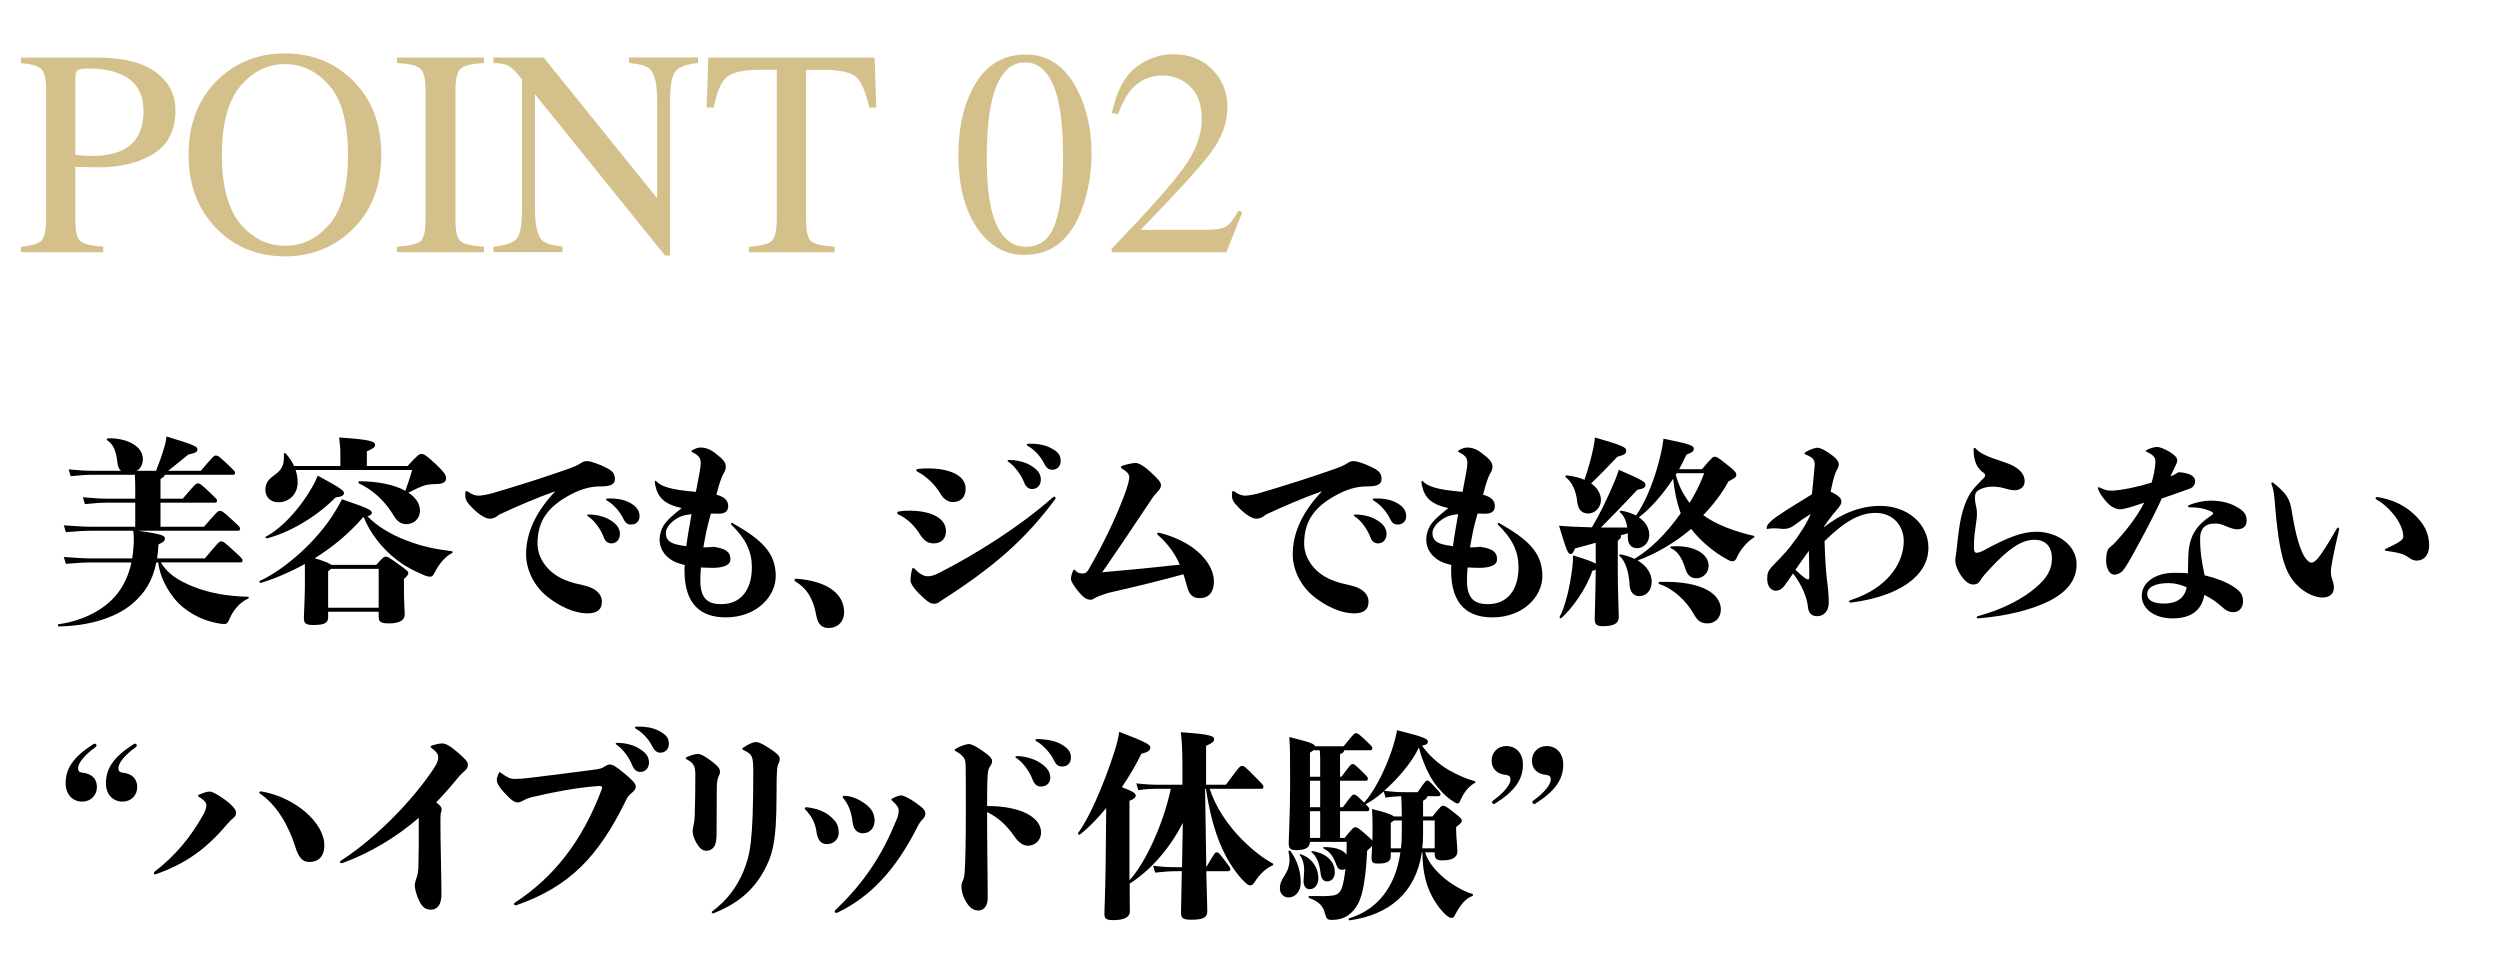 <?xml version="1.0" encoding="UTF-8"?>
<svg id="_レイヤー_2" data-name="レイヤー 2" xmlns="http://www.w3.org/2000/svg" width="374" height="143" xmlns:xlink="http://www.w3.org/1999/xlink" viewBox="0 0 374 143">
  <defs>
    <style>
      .cls-1 {
        fill: none;
      }

      .cls-2 {
        fill: #d4c08b;
      }

      .cls-3 {
        clip-path: url(#clippath);
      }
    </style>
    <clipPath id="clippath">
      <rect class="cls-1" width="374" height="143"/>
    </clipPath>
  </defs>
  <g id="obj">
    <g class="cls-3">
      <g>
        <g>
          <path class="cls-2" d="M3.14,36.91c1.68-.16,2.72-.49,3.14-.99.42-.51.62-1.66.62-3.47V13.39c0-1.53-.23-2.54-.7-3.03-.47-.49-1.49-.79-3.06-.92v-.82h11.6c3.72,0,6.57.72,8.55,2.17,1.98,1.45,2.96,3.35,2.96,5.71,0,2.99-1.1,5.16-3.29,6.51-2.19,1.35-4.93,2.02-8.23,2.02-.47,0-1.08-.01-1.82-.03-.74-.02-1.29-.03-1.64-.03v7.99c0,1.65.25,2.69.76,3.12.51.43,1.64.71,3.41.83v.82H3.14v-.82ZM17.99,11.07c-1.25-.54-2.82-.82-4.73-.82-.9,0-1.46.09-1.67.27-.21.18-.31.58-.31,1.19v11.47c.79.07,1.3.11,1.55.13.24.01.48.02.71.02,2.02,0,3.61-.29,4.77-.86,2.11-1.05,3.16-3,3.16-5.87,0-2.69-1.16-4.54-3.48-5.54Z"/>
          <path class="cls-2" d="M32.64,11.88c2.71-2.59,6.04-3.89,9.99-3.89s7.3,1.3,10.01,3.91c2.94,2.82,4.4,6.58,4.4,11.28s-1.52,8.57-4.55,11.39c-2.72,2.52-6.01,3.78-9.86,3.78-4.12,0-7.55-1.4-10.27-4.19-2.76-2.85-4.15-6.51-4.15-10.98,0-4.7,1.48-8.46,4.43-11.3ZM35.93,33.44c1.82,2.21,4.06,3.32,6.71,3.32s4.81-1.08,6.66-3.23c1.84-2.16,2.76-5.6,2.76-10.34s-.93-8.26-2.8-10.4c-1.86-2.13-4.07-3.2-6.62-3.2s-4.87,1.11-6.7,3.32c-1.83,2.21-2.74,5.64-2.74,10.28s.91,8.05,2.73,10.26Z"/>
          <path class="cls-2" d="M59.39,36.91c1.79-.13,2.95-.4,3.48-.8.53-.41.79-1.46.79-3.15V13.39c0-1.62-.27-2.66-.79-3.13-.53-.47-1.69-.74-3.48-.83v-.82h13.02v.82c-1.79.09-2.95.36-3.48.83-.53.47-.79,1.51-.79,3.13v19.57c0,1.7.26,2.75.79,3.15.53.41,1.69.67,3.48.8v.82h-13.02v-.82Z"/>
          <path class="cls-2" d="M73.82,36.91c1.82-.19,2.99-.6,3.5-1.23.52-.64.77-2.11.77-4.43V11.86l-.6-.71c-.64-.76-1.19-1.23-1.64-1.41s-1.13-.28-2.03-.31v-.82h7.51l16.98,21.05v-14.62c0-2.4-.36-3.97-1.07-4.7-.47-.47-1.52-.78-3.14-.92v-.82h10.33v.82c-1.68.17-2.79.58-3.35,1.22s-.84,2.12-.84,4.43v23.16h-.75l-19.46-24.13v17.13c0,2.4.35,3.97,1.05,4.7.46.47,1.48.79,3.07.97v.82h-10.33v-.82Z"/>
          <path class="cls-2" d="M105.97,8.62h24.88l.24,7.48h-1.05c-.52-2.35-1.17-3.88-1.97-4.59s-2.47-1.06-5.02-1.06h-2.45v22.52c0,1.7.26,2.75.79,3.15.53.41,1.69.67,3.48.8v.82h-12.83v-.82c1.86-.14,3.02-.45,3.48-.92.46-.47.69-1.65.69-3.55V10.44h-2.47c-2.44,0-4.09.35-4.97,1.05-.88.7-1.54,2.23-1.99,4.6h-1.07l.26-7.48Z"/>
          <path class="cls-2" d="M161.12,13.34c1.45,2.79,2.17,6,2.17,9.62,0,2.85-.44,5.54-1.33,8.06-1.68,4.74-4.58,7.11-8.7,7.11-2.82,0-5.14-1.28-6.96-3.85-1.95-2.74-2.92-6.45-2.92-11.15,0-3.7.65-6.88,1.96-9.54,1.76-3.62,4.47-5.44,8.12-5.44,3.29,0,5.85,1.73,7.67,5.18ZM157.85,33.46c.79-2.3,1.18-5.64,1.18-10,0-3.48-.24-6.25-.71-8.33-.89-3.86-2.55-5.8-4.98-5.8s-4.1,1.99-5.01,5.97c-.47,2.12-.71,4.91-.71,8.37,0,3.25.24,5.85.73,7.79.92,3.64,2.64,5.45,5.16,5.45,2.11,0,3.55-1.15,4.34-3.46Z"/>
          <path class="cls-2" d="M166.29,37.23c5.24-5.44,8.8-9.43,10.68-11.98,1.88-2.55,2.81-5.03,2.81-7.45,0-2.12-.57-3.73-1.72-4.84-1.15-1.11-2.51-1.66-4.1-1.66-1.96,0-3.55.72-4.77,2.15-.67.79-1.32,2-1.93,3.63l-.92-.19c.72-3.29,1.93-5.58,3.64-6.86,1.71-1.28,3.55-1.92,5.51-1.92,2.42,0,4.38.76,5.88,2.29,1.5,1.52,2.25,3.39,2.25,5.59,0,2.35-.81,4.61-2.43,6.78-1.62,2.18-5.14,6.05-10.55,11.61h9.86c1.38,0,2.34-.16,2.9-.49.56-.33,1.19-1.13,1.89-2.4l.56.26-2.38,5.99h-17.17v-.49Z"/>
        </g>
        <g>
          <path d="M24.07,84.14c.93,1.59,2.4,2.64,4.86,3.63,2.58,1.02,5.31,1.44,8.16,1.5.18,0,.18.24,0,.3-1.38.6-2.34,2.01-2.73,2.97-.27.63-.42.81-.84.81-.21,0-.48-.03-.81-.09-2.04-.36-3.75-1.14-5.31-2.4-1.83-1.47-3.45-4.2-3.72-6.72h-.3c-.54,2.76-1.74,4.65-3.66,6.24-2.4,2.01-6.36,3.27-10.92,3.33-.18,0-.21-.3-.03-.33,3.48-.48,6.54-2.01,8.43-4.14,1.26-1.44,2.04-3.15,2.46-5.1h-5.88c-1.05,0-2.22.06-3.93.21l-.3-1.02c1.98.15,3.18.21,4.23.21h6c.09-.66.18-1.32.21-2.01.06-.93.03-1.56-.06-2.13h-6.15c-1.05,0-2.22.06-3.93.21l-.3-1.02c1.98.15,3.18.21,4.23.21h6.45v-3.6h-4.26c-.84,0-1.86.06-3.27.21l-.3-1.02c1.56.15,2.64.21,3.57.21h4.26v-1.92c0-.51-.03-1.11-.06-1.65h-6.33c-.84,0-1.86.06-3.27.21l-.3-1.02c1.56.15,2.64.21,3.57.21h4.26c-.33-.27-.48-.69-.54-1.26-.18-1.77-.66-2.76-1.53-3.3-.15-.09-.03-.3.15-.3,2.85-.06,5.19,1.2,5.19,3.09,0,.78-.3,1.41-.9,1.77h2.88c.42-1.08.87-2.28,1.23-3.54.21-.69.27-1.08.33-1.59,4.29,1.29,4.62,1.53,4.62,1.92s-.24.54-1.35.78c-1.05.87-2.1,1.68-3.03,2.43h4.89c1.92-2.25,1.98-2.28,2.25-2.28.3,0,.36,0,1.86,1.41.93.9,1.02.96,1.02,1.17,0,.18-.09.3-.3.3h-10.23c0,.21-.18.36-.63.63v2.94h3.33c1.92-2.25,1.98-2.28,2.25-2.28.3,0,.36,0,1.86,1.41.93.9,1.02.96,1.02,1.17,0,.18-.09.3-.3.3h-8.16v3.6h6.51c2.01-2.34,2.1-2.37,2.37-2.37.3,0,.42.03,2.01,1.5.96.87,1.02.96,1.02,1.17,0,.18-.09.3-.3.3h-15c3.72.51,4.05.75,4.05,1.17,0,.27-.12.51-.96.87-.03.75-.12,1.44-.21,2.1h7.14c2.1-2.49,2.16-2.55,2.46-2.55.27,0,.36,0,2.13,1.65.99.9,1.05.99,1.05,1.2,0,.18-.09.3-.3.3h-11.91Z"/>
          <path d="M49.09,92.3c0,.84-.39,1.2-2.25,1.2-1.14,0-1.38-.27-1.38-1.08,0-.39.15-3.24.15-4.71v-3.33c-2.13,1.17-4.35,2.13-6.57,2.82-.18.06-.33-.24-.18-.3,3.6-1.62,8.61-5.91,11.34-10.5.24-.39.63-1.05.96-1.71,3.78,1.29,4.47,1.62,4.47,2.01,0,.21-.15.39-.66.54,1.44,1.47,3.45,2.7,5.73,3.57,2.4.93,4.23,1.32,6.9,1.65.18.03.15.21,0,.3-.96.45-1.98,1.68-2.58,2.91-.24.48-.42.6-.63.6-.24,0-.48-.03-.84-.18-1.56-.66-2.73-1.23-4.08-2.25-2.43-1.83-4.2-4.29-5.04-6.45l-.15.03c-2.07,2.4-4.53,4.44-7.2,6.09,1.53.45,2.22.78,2.49.99h6.72c1.02-1.14,1.17-1.23,1.41-1.23.27,0,.39.03,2.13,1.29.93.66,1.26.93,1.26,1.17s-.15.39-.66.9v1.32c0,2.1.12,3.57.12,3.93,0,.84-.66,1.38-2.34,1.38-1.29,0-1.56-.24-1.56-1.05v-.69h-7.56v.78ZM44.23,70.31c.18.57.3,1.2.3,1.86,0,1.77-1.29,2.97-2.88,2.97-1.23,0-1.95-.81-1.95-1.89,0-.84.36-1.47,1.26-2.1,1.08-.78,1.62-1.44,1.5-3.21,0-.18.21-.21.33-.06.48.57.9,1.17,1.2,1.83h6.93v-1.77c0-.63,0-.96-.18-2.49,4.8.3,5.37.63,5.37,1.08,0,.36-.15.51-1.23.99v2.19h6.09c1.59-1.71,1.74-1.8,2.07-1.8.36,0,.72.18,2.16,1.53,1.17,1.11,1.53,1.59,1.53,2.07,0,.57-.33.87-1.41.9-1.02.03-1.53.09-2.16.33-.48.18-1.17.51-2.07.96,1.14.75,1.74,1.68,1.74,2.7,0,1.2-.93,2.01-2.01,2.01-.9,0-1.41-.45-1.89-1.23-1.38-2.31-3.18-3.9-5.22-4.86-.15-.09-.12-.33.06-.33,2.97.03,5.31.57,6.87,1.44.45-1.23.75-2.19,1.02-3.12h-17.43ZM47.53,71.15c3.69,1.98,3.93,2.31,3.93,2.61,0,.33-.36.57-1.26.66-3.03,3.06-7.02,5.28-10.26,6.12-.18.06-.3-.18-.15-.27,2.46-1.29,5.34-4.44,7.23-7.98.12-.24.3-.63.51-1.14ZM56.65,90.92v-5.82h-7.11c-.09.09-.24.21-.45.36v5.46h7.56Z"/>
          <path d="M74.65,77c-.39.36-.87.6-1.38.6-.6,0-1.53-.54-2.55-1.56-.78-.81-1.11-1.17-1.11-1.92,0-.51.03-.66.15-.66.06,0,.15.03.27.12.72.48,1.17.57,1.59.57.39,0,1.44-.18,2.01-.36,4.14-1.2,8.46-2.61,11.34-3.63.99-.36,1.53-.6,2.01-.93.39-.27.69-.24.96-.24.39,0,1.77.45,2.88,1.05.75.39,1.17.78,1.17,1.62s-.69,1.11-2.22,1.11c-1.11,0-2.55.24-4.26,1.14-3.54,1.83-5.1,4.02-5.1,7.41,0,2.19,1.53,4.38,4.08,5.43,1.08.45,1.77.57,2.91.84,1.59.36,2.64,1.2,2.64,2.43s-.78,1.74-2.16,1.74c-1.02,0-3.15-.3-5.88-2.4-2.22-1.71-3.3-4.26-3.3-6.42,0-3.3,1.5-6.42,4.38-9.45-2.58.9-5.82,2.28-8.43,3.51ZM91.3,77.81c1.08.63,1.44,1.38,1.44,2.07,0,.9-.6,1.41-1.26,1.41-.45,0-.9-.21-1.14-.87-.42-1.11-1.26-2.4-2.25-3.09-.15-.09-.24-.15-.24-.24s.09-.12.33-.12c.66,0,2.1.18,3.12.84ZM91.3,74.57c.81,0,1.92.12,2.79.57s1.59,1.05,1.59,2.1c0,.69-.48,1.23-1.26,1.23-.54,0-.84-.18-1.2-.93-.39-.84-1.35-2.04-2.31-2.58-.18-.12-.24-.15-.24-.27,0-.09.12-.12.33-.12h.3Z"/>
          <path d="M107.17,74c1.29.36,1.77.9,1.77,1.74,0,.6-.36,1.08-1.29,1.11-.3,0-.78,0-1.29-.03-.36,1.23-.66,2.43-.87,3.6-.09.48-.18.99-.27,1.47.84,0,1.32-.06,1.53-.09,1.77.27,2.52.72,2.52,1.89,0,.9-1.17,1.26-2.67,1.26-.54,0-1.14-.03-1.74-.06-.06.66-.09,1.35-.09,2.01,0,3,1.5,3.48,3.15,3.48,2.97,0,4.56-2.22,4.56-5.52,0-2.34-.9-4.23-3-6.3-.09-.09-.12-.15-.12-.21s.03-.12.09-.12.09,0,.15.03c4.35,2.46,6.45,4.44,6.45,7.92,0,3.09-2.91,6.18-7.47,6.18-3.6,0-6.18-1.8-6.18-7.02,0-.27,0-.54.03-.81-.57-.15-1.11-.3-1.53-.51-1.11-.54-2.22-1.59-2.22-3.36,0-.69.24-1.44.57-2.01.51-.84,1.56-1.71,2.73-2.64-2.58-.57-3.57-1.56-3.96-3.45-.03-.15-.06-.3-.06-.42,0-.15.03-.21.09-.21s.06,0,.18.12c.63.66,1.98,1.23,5.88,1.53.48-2.46.72-3.69.72-4.35s-.33-1.14-1.17-1.53c-.18-.09-.21-.12-.21-.21,0-.06.06-.12.24-.21.48-.24.81-.33,1.11-.33.57,0,1.32.15,2.19.84,1.26.96,1.59,1.41,1.59,2.04,0,.36-.15.72-.36,1.05-.27.45-.57,1.35-.93,2.7l-.12.42ZM100.63,78.02c-.66.54-1.02,1.2-1.02,1.71,0,.9.42,1.32,1.26,1.62.45.15,1.08.27,1.8.36.21-1.62.51-3.21.78-4.8-1.38.18-1.92.39-2.82,1.11Z"/>
          <path d="M123.94,93.95c-.99,0-1.59-.57-1.83-1.89-.45-2.55-1.44-4.08-3.12-5.07-.09-.06-.12-.12-.12-.21,0-.15.09-.21.21-.21,4.65.33,7.2,2.25,7.2,5.01,0,1.44-.99,2.37-2.34,2.37Z"/>
          <path d="M139.69,81.29c-.9,0-1.47-.39-2.13-1.44-.75-1.2-1.8-2.25-3.09-2.85-.18-.09-.24-.18-.24-.27,0-.12.06-.18.21-.21.48-.09.75-.12,1.41-.12h.57c3.12.09,5.1,1.23,5.1,3.06,0,1.14-.72,1.83-1.83,1.83ZM137.38,88.7c-.87-.93-1.17-1.5-1.17-1.89,0-.48.09-1.08.24-1.65.03-.12.09-.21.15-.21s.15.06.27.18c.87.9,1.44,1.08,1.98,1.08.42,0,1.02-.18,1.59-.48,5.7-2.91,12.12-6.96,17.01-11.28.09-.09.18-.15.27-.15.12,0,.18.09.18.21,0,.06,0,.09-.03.15-4.47,6.03-9.15,10.14-17.13,15.24-.45.36-.66.42-1.02.42-.6,0-1.08-.39-2.34-1.62ZM137.08,70.34c0-.09.06-.15.24-.18.42-.06,1.05-.09,1.44-.09,3.39,0,5.7,1.08,5.7,3.03,0,1.38-.84,2.01-1.92,2.01-.84,0-1.5-.63-1.83-1.23-.84-1.41-2.13-2.61-3.42-3.3-.18-.09-.21-.15-.21-.24ZM154.21,69.65c1.08.63,1.5,1.29,1.5,2.1s-.51,1.41-1.32,1.41c-.45,0-.9-.27-1.17-.96-.39-.99-1.23-2.28-2.25-3.03-.15-.12-.24-.15-.24-.24s.09-.12.33-.12c.66,0,2.13.18,3.15.84ZM154.24,66.38c.81,0,1.89.12,2.76.54,1.23.6,1.68,1.11,1.68,2.04,0,.81-.57,1.32-1.23,1.32-.6,0-.93-.3-1.29-1.02-.42-.84-1.29-1.92-2.31-2.49-.18-.12-.24-.15-.24-.27,0-.09.12-.12.33-.12h.3Z"/>
          <path d="M166.3,88.58c-.57.12-1.2.33-1.74.54-.33.12-.45.18-.72.33-.36.21-.45.27-.69.27-.57,0-1.02-.27-1.83-1.23-.72-.9-1.11-1.56-1.11-1.89,0-.3.15-.87.33-1.23.06-.12.09-.15.15-.15s.12.06.21.15c.33.33.54.42,1.11.42.36,0,.6-.18.81-.54,2.19-3.78,4.05-7.62,5.4-11.22.45-1.2.72-2.19.72-2.61,0-.51-.36-.87-1.05-1.29-.15-.09-.21-.18-.21-.24,0-.09.06-.15.21-.21.69-.24,1.62-.42,1.98-.42.45,0,1.17.36,2.25,1.35,1.23,1.14,1.56,1.53,1.56,1.98,0,.42-.27.72-.51.96-.33.36-.66.75-1.08,1.41-2.46,3.69-4.56,6.84-7.2,10.65,4.17-.36,7.56-.69,11.61-1.14-.72-1.62-1.68-3-3.21-4.38-.15-.12-.18-.18-.18-.27,0-.06.06-.12.21-.12.06,0,.12,0,.24.03,5.79,1.53,8.04,4.95,8.04,7.2,0,1.89-.96,2.55-2.1,2.55-.81,0-1.53-.24-1.92-1.74-.15-.63-.33-1.23-.54-1.83-3.39.93-6.54,1.71-10.74,2.67Z"/>
          <path d="M189.34,77c-.39.36-.87.6-1.38.6-.6,0-1.53-.54-2.55-1.56-.78-.81-1.11-1.17-1.11-1.92,0-.51.03-.66.15-.66.06,0,.15.03.27.12.72.48,1.17.57,1.59.57.39,0,1.44-.18,2.01-.36,4.14-1.2,8.46-2.61,11.34-3.63.99-.36,1.53-.6,2.01-.93.39-.27.69-.24.96-.24.39,0,1.77.45,2.88,1.05.75.39,1.17.78,1.17,1.62s-.69,1.11-2.22,1.11c-1.11,0-2.55.24-4.26,1.14-3.54,1.83-5.1,4.02-5.1,7.41,0,2.19,1.53,4.38,4.08,5.43,1.08.45,1.77.57,2.91.84,1.59.36,2.64,1.2,2.64,2.43s-.78,1.74-2.16,1.74c-1.02,0-3.15-.3-5.88-2.4-2.22-1.71-3.3-4.26-3.3-6.42,0-3.3,1.5-6.42,4.38-9.45-2.58.9-5.82,2.28-8.43,3.51ZM205.99,77.81c1.08.63,1.44,1.38,1.44,2.07,0,.9-.6,1.41-1.26,1.41-.45,0-.9-.21-1.14-.87-.42-1.11-1.26-2.4-2.25-3.09-.15-.09-.24-.15-.24-.24s.09-.12.33-.12c.66,0,2.1.18,3.12.84ZM205.99,74.57c.81,0,1.92.12,2.79.57.87.45,1.59,1.05,1.59,2.1,0,.69-.48,1.23-1.26,1.23-.54,0-.84-.18-1.2-.93-.39-.84-1.35-2.04-2.31-2.58-.18-.12-.24-.15-.24-.27,0-.09.12-.12.33-.12h.3Z"/>
          <path d="M221.86,74c1.29.36,1.77.9,1.77,1.74,0,.6-.36,1.08-1.29,1.11-.3,0-.78,0-1.29-.03-.36,1.23-.66,2.43-.87,3.6-.09.48-.18.99-.27,1.47.84,0,1.32-.06,1.53-.09,1.77.27,2.52.72,2.52,1.89,0,.9-1.17,1.26-2.67,1.26-.54,0-1.14-.03-1.74-.06-.06.66-.09,1.35-.09,2.01,0,3,1.5,3.48,3.15,3.48,2.97,0,4.56-2.22,4.56-5.52,0-2.34-.9-4.23-3-6.3-.09-.09-.12-.15-.12-.21s.03-.12.09-.12.09,0,.15.03c4.35,2.46,6.45,4.44,6.45,7.92,0,3.09-2.91,6.18-7.47,6.18-3.6,0-6.18-1.8-6.18-7.02,0-.27,0-.54.03-.81-.57-.15-1.11-.3-1.53-.51-1.11-.54-2.22-1.59-2.22-3.36,0-.69.24-1.44.57-2.01.51-.84,1.56-1.71,2.73-2.64-2.58-.57-3.57-1.56-3.96-3.45-.03-.15-.06-.3-.06-.42,0-.15.03-.21.09-.21s.06,0,.18.12c.63.66,1.98,1.23,5.88,1.53.48-2.46.72-3.69.72-4.35s-.33-1.14-1.17-1.53c-.18-.09-.21-.12-.21-.21,0-.06.06-.12.24-.21.48-.24.81-.33,1.11-.33.57,0,1.32.15,2.19.84,1.26.96,1.59,1.41,1.59,2.04,0,.36-.15.72-.36,1.05-.27.45-.57,1.35-.93,2.7l-.12.42ZM215.32,78.02c-.66.54-1.02,1.2-1.02,1.71,0,.9.42,1.32,1.26,1.62.45.15,1.08.27,1.8.36.21-1.62.51-3.21.78-4.8-1.38.18-1.92.39-2.82,1.11Z"/>
          <path d="M254.62,70.19c1.5-1.8,1.65-1.86,1.92-1.86.3,0,.42.06,1.92,1.26,1.17.93,1.29,1.11,1.29,1.47,0,.27-.09.39-1.17.96-.93,1.71-2.22,3.45-3.78,5.04,1.8,1.35,4.68,2.46,7.53,3.09.18.03.15.21,0,.3-.96.57-2.01,1.83-2.49,2.94-.15.36-.36.57-.6.57-.21,0-.33,0-.69-.18-2.22-1.17-4.2-2.91-5.55-4.65-2.49,2.1-5.34,3.75-8.01,4.71,1.44.84,2.1,2.04,2.1,3.18,0,1.44-.93,2.16-1.83,2.16-.81,0-1.41-.54-1.47-1.68-.12-2.07-.69-3.63-1.5-4.32-.15-.12,0-.27.18-.24.78.15,1.47.39,2.04.66,2.22-1.29,4.68-3.63,6.93-6.81-.6-1.62-.9-3.09-1.14-5.16-1.59,2.43-3.51,4.56-5.13,5.76,1.08.72,1.56,1.68,1.56,2.64,0,1.2-.93,1.98-1.8,1.98s-1.41-.54-1.41-1.68v-.54l-1.08.3c.06.06.06.09.06.15,0,.24-.12.39-.48.66v4.38c0,3.3.15,6.33.15,6.99,0,.84-.48,1.41-2.4,1.41-.96,0-1.2-.3-1.2-1.14,0-.66.12-3.78.15-7.32-.12.06-.3.12-.51.18-.9,2.7-3.03,5.64-4.62,7.05-.12.12-.36-.03-.27-.18.78-1.38,1.5-4.2,1.89-7.29.09-.81.12-1.35.12-1.89,2.01.6,2.94.96,3.39,1.23v-3.12c-1.08.3-2.13.6-3.09.84-.3.69-.42.84-.63.84-.42,0-.57-.24-1.77-4.23.72.06,1.56.12,2.28.15.87.03,1.74.06,2.64.09,1.26-2.13,2.16-4.02,3.3-6.66.33-.78.57-1.41.72-1.95,3.72,1.62,3.99,1.83,3.99,2.28,0,.39-.3.54-1.23.72-1.89,2.04-3.39,3.57-5.43,5.64h3.93c-.15-1.11-.54-1.8-1.05-2.25-.15-.12,0-.3.18-.27.87.15,1.59.42,2.19.72,1.47-2.04,2.94-5.7,3.75-9.42.15-.72.27-1.26.36-2.07,4.23.84,4.53,1.08,4.53,1.5,0,.36-.15.51-1.11.9-.33.72-.69,1.44-1.08,2.16h3.42ZM234.4,71.12c1.05.12,1.92.36,2.64.66.54-1.62.96-3.03,1.32-4.74.15-.72.21-1.14.24-1.59,4.23,1.2,4.68,1.5,4.68,1.95,0,.48-.21.63-1.32.93-1.32,1.38-2.52,2.64-3.93,3.99.99.69,1.47,1.59,1.47,2.49,0,1.05-.84,2.01-1.89,2.01s-1.53-.69-1.65-1.71c-.18-1.68-.75-2.97-1.71-3.69-.15-.12-.03-.33.15-.3ZM257.44,91.19c0,1.26-.9,2.07-1.95,2.07s-1.53-.36-2.13-1.44c-1.05-1.89-3.09-3.81-5.13-4.44-.18-.06-.12-.33.06-.33,6.69-.18,9.15,1.98,9.15,4.14ZM249.97,82.01c-.15-.06-.12-.27.06-.27,3.6-.24,5.58,1.23,5.58,2.91,0,1.08-.87,1.86-1.8,1.86-.81,0-1.38-.39-1.71-1.5-.48-1.62-1.2-2.58-2.13-3ZM250.69,71.03c.36,1.32.93,2.7,2.07,4.2.87-1.38,1.59-2.82,2.19-4.44h-4.11l-.15.24Z"/>
          <path d="M276.91,90.14c-.18,0-.3-.06-.3-.15s.06-.15.33-.24c5.4-1.77,7.86-5.46,7.86-8.82,0-2.16-1.5-4.2-4.2-4.2-2.4,0-4.68,1.29-7.65,4.23.09,2.97.24,4.89.39,6.03.18,1.29.24,2.4.24,3.18,0,1.23-.72,2.01-1.74,2.01-.9,0-1.29-.54-1.38-1.41-.12-1.35-.9-3.3-2.22-4.98-.66.96-.96,1.41-1.38,1.95-.33.42-.72.63-1.2.63-.66,0-1.29-.57-1.29-1.83,0-.66.12-1.11.63-1.68,1.08-1.17,2.04-2.07,2.85-3.12,1.38-1.77,2.49-3.51,3.03-4.86-.96.6-1.8,1.2-2.43,1.68-.51.39-1.02.57-1.65.57-.12,0-.45-.03-.72-.06-.36-.03-.6-.03-.75-.03-.36,0-.6.03-.72.06-.15.03-.18.03-.24.03s-.09-.03-.09-.09c0-.09.03-.24.09-.39.09-.21.45-.69,1.44-1.38,1.86-1.29,3.81-2.4,5.25-3.33.12-1.05.24-2.46.36-3.63.03-.36.06-.66.06-.81,0-.75-.3-1.08-1.35-1.5-.15-.06-.18-.09-.18-.15,0-.09.03-.12.15-.21.63-.39,1.44-.66,1.77-.66.36,0,1.02.24,2.19,1.11.84.63,1.02,1.02,1.02,1.41,0,.24-.12.57-.42,1.05-.33.81-.54,1.77-.81,3,1.41.66,1.62,1.11,1.62,1.5,0,.3-.15.57-.48.96-.51.6-1.23,1.47-2.13,2.76v.09c2.7-2.1,5.52-3.18,8.43-3.18,4.17,0,7.2,2.79,7.2,6.24,0,4.32-4.5,7.29-11.49,8.22h-.09ZM270.61,82.4c-.69.99-1.32,1.8-2.01,2.85.69.63,1.08.99,1.47,1.26.18.12.3.18.42.18s.18-.12.18-.36c0-1.14-.03-2.79-.06-3.93Z"/>
          <path d="M304.57,87.89c1.65-1.41,2.4-2.67,2.4-4.35,0-1.98-1.17-2.79-2.58-2.79-2.01,0-3.87,1.32-6.66,4.29-.63.66-1.17,1.29-1.41,1.71-.36.57-.66.69-1.14.69-.42,0-1.08-.24-1.8-1.32-.48-.72-.87-1.56-.87-2.28,0-.33.09-.75.15-1.23.21-1.89.39-3.63.69-5.07.33-1.47.78-2.79,1.53-3.93.51-.72,1.26-1.47,1.95-2.16.12-.12.15-.21.15-.33,0-.15-.06-.27-.24-.39-.87-.63-1.44-1.47-1.5-3.42,0-.21.06-.3.15-.3s.18.06.27.18c.48.57,1.62,1.14,4.17,1.95,1.95.63,3.06,1.59,3.06,2.85,0,.87-.69,1.35-1.47,1.35-.69,0-1.2-.21-1.71-.33-.69-.18-1.23-.21-1.71-.21-.63,0-1.44.18-2.01.54-.36.21-.54.51-.54,1.08,0,.39.03.63.12,1.08.12.6.18.81.18,1.2,0,.33,0,.75-.06,1.05-.12.78-.21,1.59-.3,2.22-.06.66-.09,1.2-.09,1.62,0,.24,0,.45.03.72.03.21.15.39.39.39.15,0,.54-.09,1.05-.36,3.63-1.98,5.79-2.79,7.86-2.79,3.12,0,6.03,1.95,6.03,4.89,0,2.46-1.62,4.17-3.9,5.37-2.82,1.44-6.66,2.37-10.86,2.7-.12,0-.18-.09-.18-.15,0-.09.03-.15.15-.18,3.81-1.02,6.78-2.64,8.7-4.29Z"/>
          <path d="M322.24,70.76c.09-.42.21-1.29.21-1.77,0-.51-.3-.96-1.29-1.38-.15-.06-.15-.09-.15-.15s.03-.09.27-.21c.57-.27,1.14-.39,1.47-.39.36.03.96.24,1.8.72.87.57,1.17.9,1.17,1.29,0,.3-.18.63-.42,1.11-.21.42-.39.81-.6,1.29.51-.21.81-.36,1.2-.63,1.62.09,2.46.57,2.49,1.29,0,.54-.24.93-.72,1.14-1.47.54-2.79.99-4.26,1.5-1.26,2.73-2.55,5.13-4.32,8.37-.72,1.29-1.23,2.13-1.62,2.55-.42.36-.87.48-1.2.48-.66,0-1.2-.93-1.2-2.16,0-.93.21-1.62.45-1.83.45-.36.69-.57,1.17-1.11,1.8-1.98,3.21-3.93,4.08-5.67-.42.15-.87.3-1.35.45-1.38.45-1.95.54-2.34.54-.3,0-.96-.18-1.53-.69-.87-.81-1.35-1.59-1.62-2.19-.06-.15-.09-.24-.09-.33,0-.06.06-.09.12-.09s.12.03.3.12c.81.39,1.23.39,1.8.39.66-.03,1.68-.18,2.55-.36,1.29-.27,2.22-.51,3.27-.84.15-.48.27-.99.36-1.44ZM327.37,83.3c.06-3.03,1.17-4.68,3.39-6.15.15-.09.33-.21.33-.36,0-.09-.12-.18-.24-.24-.96-.48-2.01-.66-3.36-.66-.09,0-.15-.06-.15-.15,0-.06.03-.12.15-.18,1.11-.45,2.31-.66,3.15-.66,1.35,0,2.76.21,4.02.96.96.54,1.44,1.05,1.44,2.04,0,.93-.69,1.29-1.41,1.29-.36,0-.81-.12-1.47-.39-1.02-.42-1.26-.48-1.89-.48-1.5,0-2.22.87-2.19,2.25,0,.6,0,1.2.15,2.58.09.75.27,1.71.51,2.91,1.83.45,3.27,1.02,4.29,1.68,1.05.69,1.47,1.2,1.47,2.22,0,.93-.57,1.62-1.44,1.62-.66,0-1.17-.27-1.8-.87-.81-.72-1.62-1.26-2.55-1.71-.39,2.22-1.86,3.51-4.77,3.51-2.64,0-4.59-1.38-4.59-3.39s2.1-3.42,4.77-3.42c1.2,0,1.65,0,2.13.06,0-.93.06-1.83.06-2.46ZM324.37,87.23c-2.04.03-3.15.63-3.15,1.65,0,.9.87,1.44,2.64,1.41,1.86-.03,2.97-.87,3.27-2.43-.84-.39-1.8-.63-2.76-.63Z"/>
          <path d="M349.93,79.22c-.81,3.45-1.23,5.61-1.23,6.24s.09.96.24,1.32c.12.36.21.75.21,1.17,0,.96-.75,1.44-1.68,1.44-1.59,0-4.38-1.35-5.58-4.65-.63-1.71-1.11-4.14-1.5-8.67-.15-1.68-.18-2.7-.57-3.63q-.03-.09-.03-.15c0-.06.06-.12.12-.12s.09,0,.18.06c2.01,1.62,2.46,2.37,2.76,4.23.63,4.02,1.35,5.97,1.95,6.9.27.42.69.81.96.81.24,0,.42-.06.87-.51.6-.63,1.74-2.46,2.94-4.56.06-.12.15-.18.21-.18s.15.09.15.21v.09ZM361.15,76.94c1.5,1.41,2.25,2.82,2.25,4.68,0,1.35-.72,2.25-1.89,2.25-.45,0-.87-.24-1.14-.45-.78-.6-1.74-.78-3.45-1.02-.12-.03-.15-.06-.15-.12s.03-.12.15-.18c.96-.45,1.86-.9,2.22-1.2.27-.21.39-.39.39-.69,0-.72-.39-2.01-1.56-3.39-.81-.99-1.62-1.62-2.46-2.1-.09-.06-.12-.09-.12-.18,0-.12.09-.18.27-.18,2.1.33,3.96,1.14,5.49,2.58Z"/>
          <path d="M13.9,111.37c.12-.09.18-.12.27-.12.12,0,.27.12.27.27,0,.12-.09.21-.18.27-1.65,1.17-2.58,2.4-2.58,3.12,0,.45.18.63.69.69,1.29.12,2.13.87,2.13,2.13s-.93,2.19-2.19,2.19c-1.41,0-2.49-1.02-2.49-2.76,0-2.16,1.11-3.9,4.08-5.79ZM19.93,111.37c.12-.09.18-.12.27-.12.12,0,.27.12.27.27,0,.12-.09.21-.18.27-1.65,1.17-2.58,2.4-2.58,3.12,0,.45.18.63.69.69,1.26.12,2.13.87,2.13,2.13s-.93,2.19-2.19,2.19c-1.41,0-2.49-1.02-2.49-2.76,0-2.16,1.11-3.9,4.08-5.79Z"/>
          <path d="M34.87,122.41c-.36.27-.69.66-.93.93-3.09,3.66-6.12,5.85-10.62,7.44q-.09.03-.15.03c-.09,0-.15-.09-.15-.18s.03-.15.12-.24c3.03-2.34,5.25-4.95,7.26-8.49.33-.57.48-1.17.48-1.41,0-.33-.21-.72-1.14-1.29-.09-.06-.12-.09-.12-.15s.03-.12.18-.18c.81-.33,1.2-.45,1.59-.45.36,0,1.23.45,2.28,1.23,1.23.93,1.65,1.53,1.65,1.92s-.18.63-.45.84ZM46.27,128.95c-1.02,0-1.59-.66-2.1-2.28-.96-3.09-2.76-6.27-5.28-7.95-.09-.06-.09-.09-.09-.15,0-.12.09-.18.27-.18,5.01.84,9.45,4.65,9.45,8.07,0,1.77-.99,2.49-2.25,2.49Z"/>
          <path d="M51.28,129.1c-.09.03-.15.03-.21.03-.12,0-.21-.06-.21-.18,0-.06.03-.12.12-.18,5.61-3.63,10.95-9.33,13.89-13.77.51-.75.69-1.29.69-1.65,0-.51-.21-.84-.96-1.41-.12-.09-.18-.15-.18-.24,0-.06.06-.12.24-.18.63-.21,1.11-.3,1.5-.3.51,0,1.2.36,2.43,1.44,1.05.93,1.41,1.29,1.41,1.77,0,.36-.15.6-.42.84-.3.27-.66.57-1.17,1.2-1.14,1.41-2.19,2.55-3.15,3.57.12.09.24.21.36.3.36.3.45.54.45.75,0,.18-.03.27-.09.45-.09.3-.09.39-.09,1.5,0,3.39.15,8.22.15,10.77,0,1.59-.66,2.28-1.56,2.28-.78,0-1.29-.36-1.74-1.26-.36-.72-.69-1.8-.69-2.37,0-.3.12-.69.21-.96.18-.51.3-1.02.33-1.74.06-2.19.06-3.9.06-7.41-3.54,3.03-7.32,5.25-11.37,6.75Z"/>
          <path d="M77.11,135.43c-.12,0-.21-.06-.21-.21,0-.06.03-.12.12-.18,5.76-3.75,10.08-9.15,13.02-17.01.03-.09.03-.15.03-.21,0-.18-.12-.24-.36-.24-.21,0-1.11.09-1.77.15-2.04.21-5.1.75-8.01,1.44-.54.12-1.08.27-1.56.54-.33.18-.63.33-.87.33-.57,0-1.02-.33-2.04-1.44-.84-.9-1.14-1.47-1.14-1.95,0-.12.03-.36.27-.93q.09-.21.15-.21t.18.09c.99.75,1.5.93,2.01.93.69,0,1.56-.06,2.43-.18,2.94-.36,6.06-.75,9.48-1.2.9-.12,1.23-.21,1.62-.48.27-.18.51-.3.75-.3.39,0,.78.15,2.19,1.32,1.26,1.05,1.71,1.53,1.71,1.98,0,.39-.15.54-.54.9-.54.45-.66.6-.87,1.05-4.2,8.61-8.52,13.02-16.47,15.81h-.12ZM95.59,111.97c1.08.63,1.5,1.29,1.5,2.1s-.51,1.41-1.32,1.41c-.45,0-.9-.27-1.17-.96-.39-.99-1.23-2.28-2.25-3.03-.15-.12-.24-.15-.24-.24s.09-.12.33-.12c.66,0,2.13.18,3.15.84ZM95.62,108.7c.81,0,1.89.12,2.76.54,1.23.6,1.68,1.11,1.68,2.04,0,.81-.57,1.32-1.23,1.32-.6,0-.93-.3-1.29-1.02-.42-.84-1.29-1.92-2.31-2.49-.18-.12-.24-.15-.24-.27,0-.09.12-.12.33-.12h.3Z"/>
          <path d="M107.47,116.23c-.15.33-.24.93-.24,1.74,0,2.34-.03,5.31-.03,6.69,0,.84-.09,1.47-.27,1.83-.24.48-.72.78-1.23.78-.45,0-.93-.15-1.53-1.2-.45-.78-.54-1.35-.54-1.77,0-.24.03-.51.15-.99.09-.39.12-.75.15-1.29.06-1.47.09-4.05.09-6,0-1.38-.18-1.8-1.2-2.37-.21-.12-.24-.15-.24-.24,0-.06.06-.12.3-.21.51-.21,1.17-.42,1.5-.42.39,0,.9.24,1.89.96,1.2.87,1.44,1.32,1.44,1.68,0,.33-.12.57-.24.81ZM106.63,136.63c-.12,0-.15-.09-.15-.15s.03-.12.12-.18c2.07-1.53,3.63-3.57,4.59-5.88,1.02-2.49,1.5-4.41,1.5-14.94,0-2.37-.18-2.61-1.23-3.15-.3-.15-.42-.21-.42-.3,0-.06.03-.12.18-.21.87-.57,1.53-.81,1.8-.81.39,0,.78.09,2.07.93,1.29.84,1.56,1.2,1.56,1.59,0,.3-.09.54-.18.69-.21.36-.3.93-.3,4.77,0,7.08-.63,9.06-1.98,11.46-1.56,2.76-3.81,4.74-7.47,6.18h-.09Z"/>
          <path d="M123.7,126.28c-.84,0-1.32-.54-1.53-1.68-.15-1.35-.72-2.49-1.68-3.48-.06-.06-.09-.12-.09-.18,0-.12.12-.18.27-.18,1.5.18,2.73.63,3.6,1.41.69.63,1.2,1.14,1.2,2.4,0,.96-.72,1.71-1.77,1.71ZM138.01,122.59c-.21.21-.36.36-.72,1.02-3.3,6.6-7.2,10.62-11.97,12.9-.06.03-.12.06-.21.06-.12,0-.24-.09-.24-.21,0-.09.03-.15.12-.24,4.44-4.2,7.08-8.43,9.15-13.53.24-.57.3-.99.3-1.38,0-.36-.24-.78-.96-1.41-.06-.06-.12-.12-.12-.18,0-.09.09-.15.21-.21.54-.27.96-.42,1.23-.42.42,0,1.26.45,2.25,1.14,1.05.75,1.38,1.08,1.38,1.59,0,.33-.12.54-.42.87ZM129.1,124.66c-.84,0-1.41-.57-1.53-1.53-.21-1.77-.66-2.82-1.44-3.75q-.06-.09-.06-.15c0-.09.06-.18.3-.18,1.05.03,2.13.54,2.94,1.11.93.66,1.53,1.41,1.53,2.64,0,1.08-.75,1.86-1.74,1.86Z"/>
          <path d="M147.7,127.27c.03,3.03.06,4.74.06,7.11,0,1.2-.63,1.83-1.38,1.83s-1.41-.39-2.01-1.59c-.51-.99-.54-1.65-.54-2.1,0-.27.09-.54.21-.78.12-.24.21-.48.27-1.2.12-1.47.18-5.37.18-9s0-5.79-.03-7.11c-.03-.96-.36-1.41-1.41-2.01-.18-.09-.24-.15-.24-.24,0-.06.03-.09.24-.21.87-.48,1.62-.66,1.89-.66.36,0,.99.27,2.1,1.05,1.11.78,1.38,1.14,1.38,1.53,0,.24-.12.48-.3.75-.18.27-.39.54-.42,2.46-.03,1.17-.03,2.34-.03,3.48,5.25,0,8.07,1.8,8.07,3.93,0,1.29-.99,2.01-1.95,2.01-.63,0-1.35-.39-2.01-1.35-1.17-1.74-2.55-2.94-4.11-3.69,0,1.92,0,2.91.03,5.79ZM155.62,114.13c1.08.69,1.5,1.41,1.5,2.22s-.6,1.32-1.41,1.32c-.51,0-.93-.27-1.23-1.02-.39-1.08-1.32-2.49-2.34-3.18-.15-.09-.24-.15-.24-.24.03-.09.12-.12.36-.12.78,0,2.37.33,3.36,1.02ZM158.65,111.28c1.14.63,1.56,1.2,1.56,2.04s-.51,1.35-1.32,1.35c-.6,0-.93-.3-1.26-.99-.39-.9-1.56-2.22-2.49-2.73-.18-.09-.24-.15-.24-.27,0-.09.12-.12.33-.12.84,0,2.46.18,3.42.72Z"/>
          <path d="M180.97,118c.84,2.61,2.61,5.4,4.98,7.74,1.68,1.65,3.06,2.67,4.44,3.42.15.09.12.27-.06.33-.84.36-1.89,1.23-2.64,2.49-.21.33-.45.48-.66.48-.15,0-.39-.09-.69-.39-.87-.78-2.04-2.28-2.97-4.05-1.41-2.67-2.31-5.79-2.97-10.02h-.12l.18,11.73c1.26-2.16,1.32-2.22,1.53-2.22.24,0,.33,0,1.32,1.32.66.87.75.99.75,1.17,0,.21-.09.33-.36.33h-3.24c.09,3.81.15,5.31.15,5.97,0,.9-.51,1.29-2.34,1.29-1.38,0-1.59-.24-1.59-1.11,0-.72.06-2.58.12-6.15h-.72c-.87,0-1.56.03-3.27.21l-.3-1.02c1.53.18,2.28.21,3.57.21h.75l.12-6.63c-2.07,4.05-4.95,7.17-7.95,9.09,0,2.7.03,3.66.03,4.17,0,.84-.87,1.29-2.49,1.29-1.14,0-1.32-.24-1.32-1.02s.12-2.82.18-6.99l.09-8.76c-1.29,1.56-2.61,2.94-3.93,3.96-.15.12-.39-.09-.27-.24,1.5-1.98,3.69-6.75,5.46-12.24.42-1.38.57-2.13.69-2.88,4.11,1.56,4.65,1.95,4.65,2.34,0,.42-.27.66-1.35.96-.78,1.62-1.8,3.33-2.91,4.98,1.74.66,2.07.93,2.07,1.26,0,.27-.18.48-.93.78v11.88c2.49-2.67,5.16-8.73,6.18-13.68h-1.8c-.9,0-1.95.03-3.06.21l-.3-1.02c1.29.15,2.37.21,3.36.21h3.54v-2.52c0-3.03-.09-4.02-.24-5.34,4.44.3,4.98.57,4.98,1.05,0,.36-.27.57-1.2.99v5.82h2.97c2.04-2.76,2.1-2.82,2.4-2.82s.39.03,1.98,1.65c1.08,1.08,1.23,1.23,1.23,1.5,0,.15-.09.27-.3.27h-7.74Z"/>
          <path d="M193.06,127.33c1.02,1.41,1.53,3,1.53,4.68,0,1.38-.84,2.25-1.83,2.25-.72,0-1.29-.57-1.29-1.35,0-.69.18-1.11.66-1.86.81-1.23.93-2.28.63-3.63-.03-.18.18-.24.3-.09ZM204.07,120.07c1.32-1.41,3.03-4.5,4.17-7.92.39-1.2.63-2.13.75-2.91,4.08,1.02,4.62,1.29,4.62,1.71,0,.33-.24.48-.87.6.87,1.26,2.34,2.7,4.02,3.66,1.32.75,2.55,1.29,3.84,1.65.18.06.15.21,0,.3-.9.45-1.68,1.5-2.16,2.67-.12.27-.21.36-.39.36-.15,0-.24-.03-.42-.15-.84-.51-1.56-1.08-2.61-2.34-1.2-1.41-2.22-3.78-2.76-5.88-.93,2.07-3.09,4.65-5.19,6.48,1.47.18,2.25.21,3.15.21h1.86c1.17-1.71,1.26-1.74,1.44-1.74s.27.03,1.17.99c.75.81.81.9.81,1.08,0,.15-.12.27-.33.27h-1.65c0,.24-.12.39-.63.69v2.34h1.41c1.23-1.53,1.32-1.59,1.59-1.59s.39.03,1.65,1.02c1.08.84,1.14.96,1.14,1.2s-.03.3-.84.96v.45c0,1.08.18,2.43.18,3.18,0,.99-.9,1.35-2.19,1.35-.93,0-1.2-.21-1.2-.96v-.24h-1.44c.42,1.26,1.17,2.31,2.43,3.48,1.29,1.2,3.3,2.37,4.62,2.73.18.06.18.27,0,.33-.99.39-1.77,1.29-2.55,2.79-.24.45-.3.48-.54.48-.15,0-.3-.06-.45-.15-.78-.51-1.92-1.86-2.76-3.66-.69-1.53-1.14-3.39-1.14-6h-.09c-.93,6.18-5.04,9.36-10.77,10.17-.18.03-.27-.24-.09-.3,4.02-1.23,6.9-4.5,7.65-9.87h-1.44v.57c0,.87-.69,1.11-1.89,1.11-.75,0-.99-.12-.99-.87,0-.36.06-.84.09-1.8-.12.18-.33.39-.75.75-.18,3.96-.63,6.6-1.35,7.92-.84,1.56-2.07,2.43-3.87,2.43-.72,0-.87-.12-1.11-1.02-.24-1.02-.84-1.71-2.31-2.25-.18-.06-.18-.3,0-.3,1.98.03,2.79.03,3.57-.09.63-.09,1.11-.45,1.35-1.32.21-.69.36-1.62.48-2.67-.12.09-.27.15-.45.15-.51,0-.72-.18-.93-.78-.45-1.32-1.08-2.01-1.89-2.4-.15-.09-.09-.21.09-.21,1.83,0,2.88.45,3.33,1.14.03-.6.03-1.26.03-1.92h-5.49c-.03.87-.72,1.23-2.01,1.23-1.02,0-1.17-.3-1.17-1.11,0-.6.21-4.59.21-8.55,0-4.71,0-5.61-.12-7.26,3.15.78,3.75,1.02,3.84,1.38h4.29c1.53-1.89,1.59-1.95,1.86-1.95.24,0,.33.03,1.5,1.14.9.84.93.93.93,1.11s-.09.3-.3.3h-3.93c0,.27-.18.45-.6.57v3.39h.21c1.38-1.86,1.44-1.89,1.68-1.89.21,0,.3.03,1.35,1.05.87.84.93.96.93,1.14,0,.21-.12.3-.36.3h-3.81v3.96h.42c1.38-1.86,1.44-1.89,1.68-1.89.21,0,.3.03,1.35,1.05l.15.15ZM195.94,133.03c-.57,0-.93-.45-.93-1.23,0-.33.06-.72.09-1.38.06-1.08-.27-2.04-.63-2.46-.12-.15-.03-.21.15-.15,1.77.6,2.61,2.13,2.61,3.57,0,.96-.57,1.65-1.29,1.65ZM197.5,114.1c0-.6,0-1.23-.06-1.86h-.96c-.12.09-.27.21-.51.36v3.6h1.53v-2.1ZM197.5,116.8h-1.53v3.96h1.53v-3.96ZM195.97,125.35h1.53v-3.99h-1.53v3.99ZM196.24,127.51c-.15-.12-.03-.21.15-.18,2.46.42,3.3,1.89,3.3,3.15,0,.81-.45,1.38-1.17,1.38-.54,0-.87-.42-.96-1.2-.18-1.8-.78-2.7-1.32-3.15ZM207.01,118.39c-.96.84-1.89,1.5-2.7,1.92.51.51.54.6.54.75,0,.21-.12.3-.36.3h-4.02v3.99h.69c1.23-1.53,1.35-1.59,1.59-1.59.27,0,.42.06,1.56,1.05.6.54.87.78.99.96.03-.42.03-.93.03-1.53,0-1.5,0-2.22-.09-3.21,2.16.51,2.97.84,3.27,1.11h1.2c-.03-1.62-.03-2.43-.09-3.03-.6.03-1.29.06-2.34.21l-.27-.93ZM209.59,126.91c.09-.78.12-1.59.12-2.43v-1.74h-1.17c-.09.09-.24.18-.48.33v3.84h1.53ZM212.89,122.74v2.01c0,.75-.03,1.47-.12,2.16h1.86v-4.17h-1.74Z"/>
          <path d="M223.75,120.16c-.12.09-.18.12-.27.12-.12,0-.27-.12-.27-.27,0-.12.09-.21.18-.27,1.65-1.17,2.58-2.4,2.58-3.12,0-.45-.18-.63-.69-.69-1.26-.12-2.13-.87-2.13-2.13s.93-2.19,2.19-2.19c1.41,0,2.49,1.02,2.49,2.76,0,2.16-1.11,3.9-4.08,5.79ZM229.78,120.16c-.12.09-.18.12-.27.12-.12,0-.27-.12-.27-.27,0-.12.09-.21.18-.27,1.65-1.17,2.58-2.4,2.58-3.12,0-.45-.18-.63-.69-.69-1.29-.12-2.13-.87-2.13-2.13s.93-2.19,2.19-2.19c1.41,0,2.49,1.02,2.49,2.76,0,2.16-1.11,3.9-4.08,5.79Z"/>
        </g>
      </g>
    </g>
  </g>
</svg>